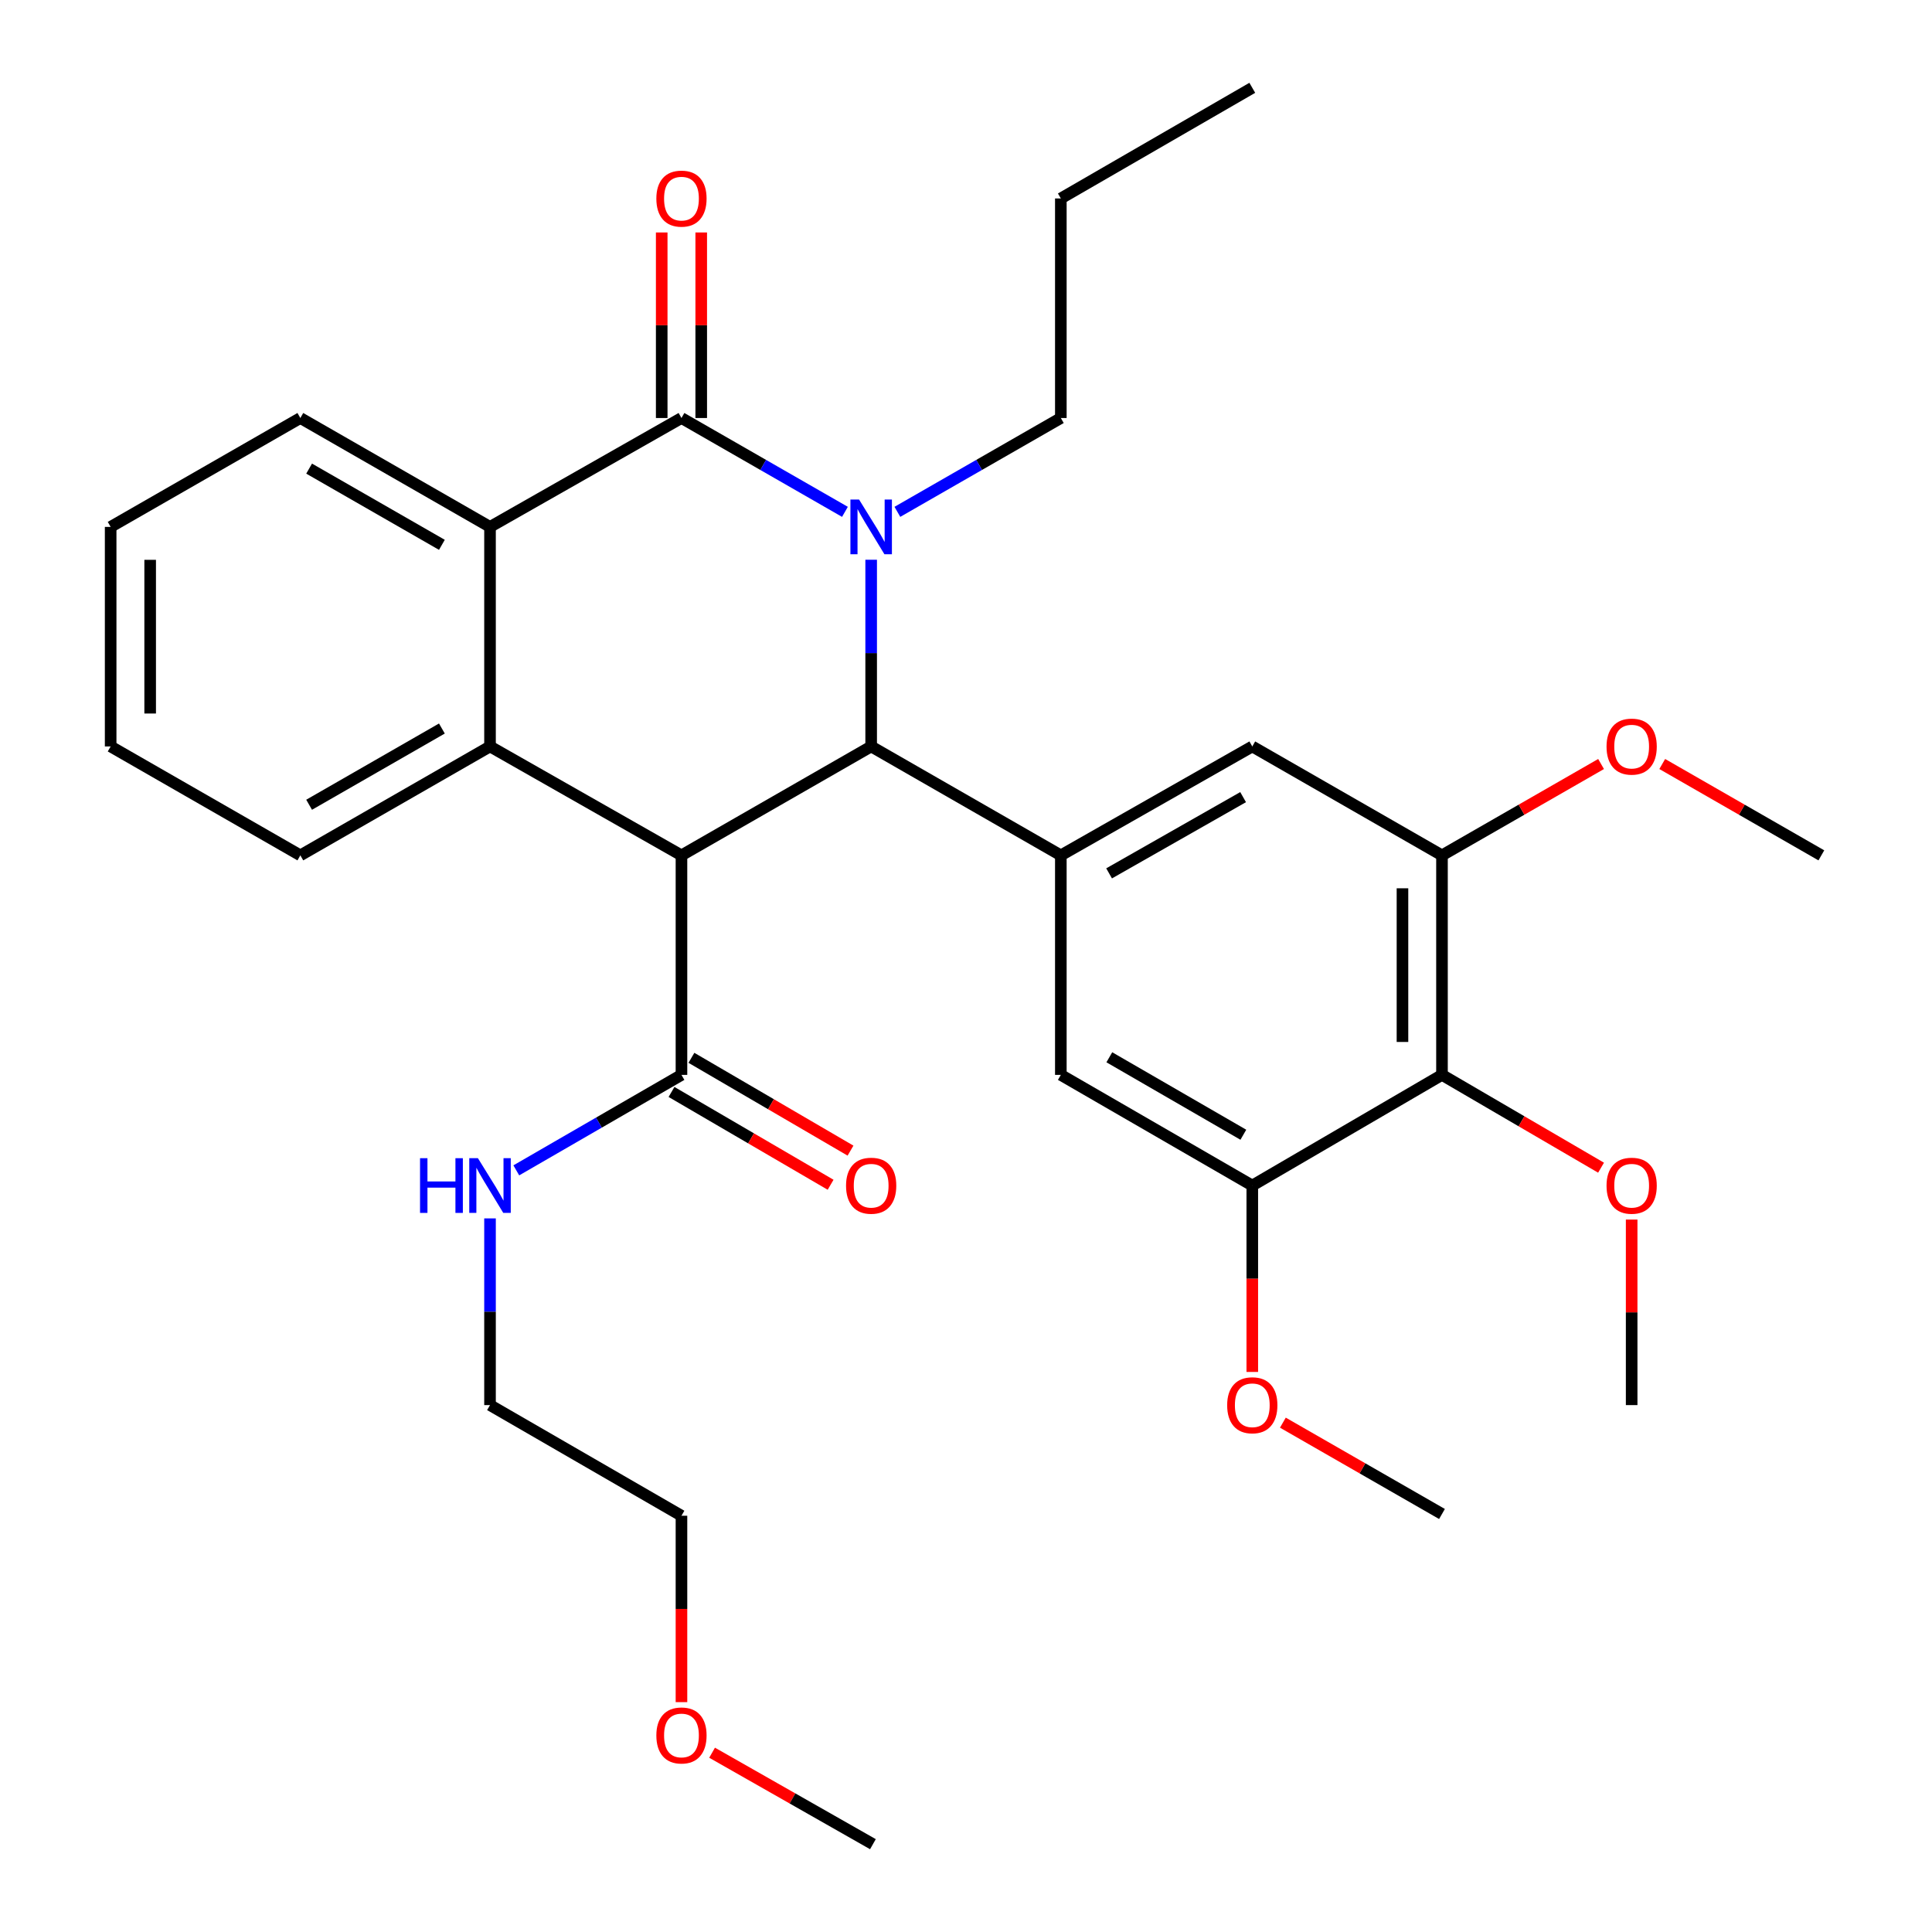 <?xml version='1.0' encoding='iso-8859-1'?>
<svg version='1.1' baseProfile='full'
              xmlns='http://www.w3.org/2000/svg'
                      xmlns:rdkit='http://www.rdkit.org/xml'
                      xmlns:xlink='http://www.w3.org/1999/xlink'
                  xml:space='preserve'
width='1000px' height='1000px' viewBox='0 0 1000 1000'>
<!-- END OF HEADER -->
<rect style='opacity:1.0;fill:#FFFFFF;stroke:none' width='1000' height='1000' x='0' y='0'> </rect>
<path class='bond-0' d='M 352.727,881.025 L 352.727,832.786' style='fill:none;fill-rule:evenodd;stroke:#FF0000;stroke-width:6px;stroke-linecap:butt;stroke-linejoin:miter;stroke-opacity:1' />
<path class='bond-0' d='M 352.727,832.786 L 352.727,784.547' style='fill:none;fill-rule:evenodd;stroke:#000000;stroke-width:6px;stroke-linecap:butt;stroke-linejoin:miter;stroke-opacity:1' />
<path class='bond-1' d='M 368.577,907.201 L 410.199,930.873' style='fill:none;fill-rule:evenodd;stroke:#FF0000;stroke-width:6px;stroke-linecap:butt;stroke-linejoin:miter;stroke-opacity:1' />
<path class='bond-1' d='M 410.199,930.873 L 451.822,954.545' style='fill:none;fill-rule:evenodd;stroke:#000000;stroke-width:6px;stroke-linecap:butt;stroke-linejoin:miter;stroke-opacity:1' />
<path class='bond-2' d='M 347.574,565.193 L 388.746,589.212' style='fill:none;fill-rule:evenodd;stroke:#000000;stroke-width:6px;stroke-linecap:butt;stroke-linejoin:miter;stroke-opacity:1' />
<path class='bond-2' d='M 388.746,589.212 L 429.918,613.231' style='fill:none;fill-rule:evenodd;stroke:#FF0000;stroke-width:6px;stroke-linecap:butt;stroke-linejoin:miter;stroke-opacity:1' />
<path class='bond-2' d='M 357.88,547.526 L 399.052,571.545' style='fill:none;fill-rule:evenodd;stroke:#000000;stroke-width:6px;stroke-linecap:butt;stroke-linejoin:miter;stroke-opacity:1' />
<path class='bond-2' d='M 399.052,571.545 L 440.224,595.564' style='fill:none;fill-rule:evenodd;stroke:#FF0000;stroke-width:6px;stroke-linecap:butt;stroke-linejoin:miter;stroke-opacity:1' />
<path class='bond-3' d='M 352.727,556.359 L 309.98,581.068' style='fill:none;fill-rule:evenodd;stroke:#000000;stroke-width:6px;stroke-linecap:butt;stroke-linejoin:miter;stroke-opacity:1' />
<path class='bond-3' d='M 309.98,581.068 L 267.234,605.777' style='fill:none;fill-rule:evenodd;stroke:#0000FF;stroke-width:6px;stroke-linecap:butt;stroke-linejoin:miter;stroke-opacity:1' />
<path class='bond-4' d='M 352.727,556.359 L 352.727,442.732' style='fill:none;fill-rule:evenodd;stroke:#000000;stroke-width:6px;stroke-linecap:butt;stroke-linejoin:miter;stroke-opacity:1' />
<path class='bond-5' d='M 253.632,630.64 L 253.632,678.959' style='fill:none;fill-rule:evenodd;stroke:#0000FF;stroke-width:6px;stroke-linecap:butt;stroke-linejoin:miter;stroke-opacity:1' />
<path class='bond-5' d='M 253.632,678.959 L 253.632,727.278' style='fill:none;fill-rule:evenodd;stroke:#000000;stroke-width:6px;stroke-linecap:butt;stroke-linejoin:miter;stroke-opacity:1' />
<path class='bond-6' d='M 253.632,727.278 L 352.727,784.547' style='fill:none;fill-rule:evenodd;stroke:#000000;stroke-width:6px;stroke-linecap:butt;stroke-linejoin:miter;stroke-opacity:1' />
<path class='bond-7' d='M 253.632,272.722 L 352.727,216.362' style='fill:none;fill-rule:evenodd;stroke:#000000;stroke-width:6px;stroke-linecap:butt;stroke-linejoin:miter;stroke-opacity:1' />
<path class='bond-8' d='M 253.632,272.722 L 253.632,386.361' style='fill:none;fill-rule:evenodd;stroke:#000000;stroke-width:6px;stroke-linecap:butt;stroke-linejoin:miter;stroke-opacity:1' />
<path class='bond-9' d='M 253.632,272.722 L 155.458,216.362' style='fill:none;fill-rule:evenodd;stroke:#000000;stroke-width:6px;stroke-linecap:butt;stroke-linejoin:miter;stroke-opacity:1' />
<path class='bond-9' d='M 228.723,282.006 L 160.001,242.554' style='fill:none;fill-rule:evenodd;stroke:#000000;stroke-width:6px;stroke-linecap:butt;stroke-linejoin:miter;stroke-opacity:1' />
<path class='bond-10' d='M 253.632,386.361 L 352.727,442.732' style='fill:none;fill-rule:evenodd;stroke:#000000;stroke-width:6px;stroke-linecap:butt;stroke-linejoin:miter;stroke-opacity:1' />
<path class='bond-11' d='M 253.632,386.361 L 155.458,442.732' style='fill:none;fill-rule:evenodd;stroke:#000000;stroke-width:6px;stroke-linecap:butt;stroke-linejoin:miter;stroke-opacity:1' />
<path class='bond-11' d='M 228.722,377.079 L 159.999,416.539' style='fill:none;fill-rule:evenodd;stroke:#000000;stroke-width:6px;stroke-linecap:butt;stroke-linejoin:miter;stroke-opacity:1' />
<path class='bond-12' d='M 155.458,216.362 L 57.272,272.722' style='fill:none;fill-rule:evenodd;stroke:#000000;stroke-width:6px;stroke-linecap:butt;stroke-linejoin:miter;stroke-opacity:1' />
<path class='bond-13' d='M 450.913,386.361 L 352.727,442.732' style='fill:none;fill-rule:evenodd;stroke:#000000;stroke-width:6px;stroke-linecap:butt;stroke-linejoin:miter;stroke-opacity:1' />
<path class='bond-14' d='M 450.913,386.361 L 450.913,338.042' style='fill:none;fill-rule:evenodd;stroke:#000000;stroke-width:6px;stroke-linecap:butt;stroke-linejoin:miter;stroke-opacity:1' />
<path class='bond-14' d='M 450.913,338.042 L 450.913,289.723' style='fill:none;fill-rule:evenodd;stroke:#0000FF;stroke-width:6px;stroke-linecap:butt;stroke-linejoin:miter;stroke-opacity:1' />
<path class='bond-15' d='M 450.913,386.361 L 549.087,442.732' style='fill:none;fill-rule:evenodd;stroke:#000000;stroke-width:6px;stroke-linecap:butt;stroke-linejoin:miter;stroke-opacity:1' />
<path class='bond-16' d='M 155.458,442.732 L 57.272,386.361' style='fill:none;fill-rule:evenodd;stroke:#000000;stroke-width:6px;stroke-linecap:butt;stroke-linejoin:miter;stroke-opacity:1' />
<path class='bond-17' d='M 57.272,272.722 L 57.272,386.361' style='fill:none;fill-rule:evenodd;stroke:#000000;stroke-width:6px;stroke-linecap:butt;stroke-linejoin:miter;stroke-opacity:1' />
<path class='bond-17' d='M 77.725,289.767 L 77.725,369.315' style='fill:none;fill-rule:evenodd;stroke:#000000;stroke-width:6px;stroke-linecap:butt;stroke-linejoin:miter;stroke-opacity:1' />
<path class='bond-18' d='M 352.727,216.362 L 395.035,240.647' style='fill:none;fill-rule:evenodd;stroke:#000000;stroke-width:6px;stroke-linecap:butt;stroke-linejoin:miter;stroke-opacity:1' />
<path class='bond-18' d='M 395.035,240.647 L 437.342,264.932' style='fill:none;fill-rule:evenodd;stroke:#0000FF;stroke-width:6px;stroke-linecap:butt;stroke-linejoin:miter;stroke-opacity:1' />
<path class='bond-19' d='M 362.953,216.362 L 362.953,168.343' style='fill:none;fill-rule:evenodd;stroke:#000000;stroke-width:6px;stroke-linecap:butt;stroke-linejoin:miter;stroke-opacity:1' />
<path class='bond-19' d='M 362.953,168.343 L 362.953,120.324' style='fill:none;fill-rule:evenodd;stroke:#FF0000;stroke-width:6px;stroke-linecap:butt;stroke-linejoin:miter;stroke-opacity:1' />
<path class='bond-19' d='M 342.5,216.362 L 342.5,168.343' style='fill:none;fill-rule:evenodd;stroke:#000000;stroke-width:6px;stroke-linecap:butt;stroke-linejoin:miter;stroke-opacity:1' />
<path class='bond-19' d='M 342.5,168.343 L 342.5,120.324' style='fill:none;fill-rule:evenodd;stroke:#FF0000;stroke-width:6px;stroke-linecap:butt;stroke-linejoin:miter;stroke-opacity:1' />
<path class='bond-20' d='M 549.087,216.362 L 506.785,240.647' style='fill:none;fill-rule:evenodd;stroke:#000000;stroke-width:6px;stroke-linecap:butt;stroke-linejoin:miter;stroke-opacity:1' />
<path class='bond-20' d='M 506.785,240.647 L 464.483,264.931' style='fill:none;fill-rule:evenodd;stroke:#0000FF;stroke-width:6px;stroke-linecap:butt;stroke-linejoin:miter;stroke-opacity:1' />
<path class='bond-21' d='M 549.087,216.362 L 549.087,102.723' style='fill:none;fill-rule:evenodd;stroke:#000000;stroke-width:6px;stroke-linecap:butt;stroke-linejoin:miter;stroke-opacity:1' />
<path class='bond-22' d='M 549.087,442.732 L 648.182,386.361' style='fill:none;fill-rule:evenodd;stroke:#000000;stroke-width:6px;stroke-linecap:butt;stroke-linejoin:miter;stroke-opacity:1' />
<path class='bond-22' d='M 574.065,452.054 L 643.431,412.594' style='fill:none;fill-rule:evenodd;stroke:#000000;stroke-width:6px;stroke-linecap:butt;stroke-linejoin:miter;stroke-opacity:1' />
<path class='bond-23' d='M 549.087,442.732 L 549.087,556.359' style='fill:none;fill-rule:evenodd;stroke:#000000;stroke-width:6px;stroke-linecap:butt;stroke-linejoin:miter;stroke-opacity:1' />
<path class='bond-24' d='M 648.182,386.361 L 746.368,442.732' style='fill:none;fill-rule:evenodd;stroke:#000000;stroke-width:6px;stroke-linecap:butt;stroke-linejoin:miter;stroke-opacity:1' />
<path class='bond-25' d='M 549.087,556.359 L 648.182,613.639' style='fill:none;fill-rule:evenodd;stroke:#000000;stroke-width:6px;stroke-linecap:butt;stroke-linejoin:miter;stroke-opacity:1' />
<path class='bond-25' d='M 574.187,547.244 L 643.553,587.34' style='fill:none;fill-rule:evenodd;stroke:#000000;stroke-width:6px;stroke-linecap:butt;stroke-linejoin:miter;stroke-opacity:1' />
<path class='bond-26' d='M 746.368,442.732 L 746.368,556.359' style='fill:none;fill-rule:evenodd;stroke:#000000;stroke-width:6px;stroke-linecap:butt;stroke-linejoin:miter;stroke-opacity:1' />
<path class='bond-26' d='M 725.915,459.776 L 725.915,539.315' style='fill:none;fill-rule:evenodd;stroke:#000000;stroke-width:6px;stroke-linecap:butt;stroke-linejoin:miter;stroke-opacity:1' />
<path class='bond-27' d='M 746.368,442.732 L 787.54,419.091' style='fill:none;fill-rule:evenodd;stroke:#000000;stroke-width:6px;stroke-linecap:butt;stroke-linejoin:miter;stroke-opacity:1' />
<path class='bond-27' d='M 787.54,419.091 L 828.712,395.45' style='fill:none;fill-rule:evenodd;stroke:#FF0000;stroke-width:6px;stroke-linecap:butt;stroke-linejoin:miter;stroke-opacity:1' />
<path class='bond-28' d='M 648.182,613.639 L 746.368,556.359' style='fill:none;fill-rule:evenodd;stroke:#000000;stroke-width:6px;stroke-linecap:butt;stroke-linejoin:miter;stroke-opacity:1' />
<path class='bond-29' d='M 648.182,613.639 L 648.182,661.878' style='fill:none;fill-rule:evenodd;stroke:#000000;stroke-width:6px;stroke-linecap:butt;stroke-linejoin:miter;stroke-opacity:1' />
<path class='bond-29' d='M 648.182,661.878 L 648.182,710.117' style='fill:none;fill-rule:evenodd;stroke:#FF0000;stroke-width:6px;stroke-linecap:butt;stroke-linejoin:miter;stroke-opacity:1' />
<path class='bond-30' d='M 746.368,556.359 L 787.534,580.378' style='fill:none;fill-rule:evenodd;stroke:#000000;stroke-width:6px;stroke-linecap:butt;stroke-linejoin:miter;stroke-opacity:1' />
<path class='bond-30' d='M 787.534,580.378 L 828.701,604.396' style='fill:none;fill-rule:evenodd;stroke:#FF0000;stroke-width:6px;stroke-linecap:butt;stroke-linejoin:miter;stroke-opacity:1' />
<path class='bond-31' d='M 746.368,783.638 L 705.19,760.001' style='fill:none;fill-rule:evenodd;stroke:#000000;stroke-width:6px;stroke-linecap:butt;stroke-linejoin:miter;stroke-opacity:1' />
<path class='bond-31' d='M 705.19,760.001 L 664.012,736.365' style='fill:none;fill-rule:evenodd;stroke:#FF0000;stroke-width:6px;stroke-linecap:butt;stroke-linejoin:miter;stroke-opacity:1' />
<path class='bond-32' d='M 844.542,727.278 L 844.542,679.259' style='fill:none;fill-rule:evenodd;stroke:#000000;stroke-width:6px;stroke-linecap:butt;stroke-linejoin:miter;stroke-opacity:1' />
<path class='bond-32' d='M 844.542,679.259 L 844.542,631.24' style='fill:none;fill-rule:evenodd;stroke:#FF0000;stroke-width:6px;stroke-linecap:butt;stroke-linejoin:miter;stroke-opacity:1' />
<path class='bond-33' d='M 942.728,442.732 L 901.55,419.09' style='fill:none;fill-rule:evenodd;stroke:#000000;stroke-width:6px;stroke-linecap:butt;stroke-linejoin:miter;stroke-opacity:1' />
<path class='bond-33' d='M 901.55,419.09 L 860.373,395.449' style='fill:none;fill-rule:evenodd;stroke:#FF0000;stroke-width:6px;stroke-linecap:butt;stroke-linejoin:miter;stroke-opacity:1' />
<path class='bond-34' d='M 549.087,102.723 L 648.182,45.455' style='fill:none;fill-rule:evenodd;stroke:#000000;stroke-width:6px;stroke-linecap:butt;stroke-linejoin:miter;stroke-opacity:1' />
<path  class='atom-0' d='M 339.727 898.266
Q 339.727 891.466, 343.087 887.666
Q 346.447 883.866, 352.727 883.866
Q 359.007 883.866, 362.367 887.666
Q 365.727 891.466, 365.727 898.266
Q 365.727 905.146, 362.327 909.066
Q 358.927 912.946, 352.727 912.946
Q 346.487 912.946, 343.087 909.066
Q 339.727 905.186, 339.727 898.266
M 352.727 909.746
Q 357.047 909.746, 359.367 906.866
Q 361.727 903.946, 361.727 898.266
Q 361.727 892.706, 359.367 889.906
Q 357.047 887.066, 352.727 887.066
Q 348.407 887.066, 346.047 889.866
Q 343.727 892.666, 343.727 898.266
Q 343.727 903.986, 346.047 906.866
Q 348.407 909.746, 352.727 909.746
' fill='#FF0000'/>
<path  class='atom-2' d='M 437.913 613.719
Q 437.913 606.919, 441.273 603.119
Q 444.633 599.319, 450.913 599.319
Q 457.193 599.319, 460.553 603.119
Q 463.913 606.919, 463.913 613.719
Q 463.913 620.599, 460.513 624.519
Q 457.113 628.399, 450.913 628.399
Q 444.673 628.399, 441.273 624.519
Q 437.913 620.639, 437.913 613.719
M 450.913 625.199
Q 455.233 625.199, 457.553 622.319
Q 459.913 619.399, 459.913 613.719
Q 459.913 608.159, 457.553 605.359
Q 455.233 602.519, 450.913 602.519
Q 446.593 602.519, 444.233 605.319
Q 441.913 608.119, 441.913 613.719
Q 441.913 619.439, 444.233 622.319
Q 446.593 625.199, 450.913 625.199
' fill='#FF0000'/>
<path  class='atom-3' d='M 217.412 599.479
L 221.252 599.479
L 221.252 611.519
L 235.732 611.519
L 235.732 599.479
L 239.572 599.479
L 239.572 627.799
L 235.732 627.799
L 235.732 614.719
L 221.252 614.719
L 221.252 627.799
L 217.412 627.799
L 217.412 599.479
' fill='#0000FF'/>
<path  class='atom-3' d='M 247.372 599.479
L 256.652 614.479
Q 257.572 615.959, 259.052 618.639
Q 260.532 621.319, 260.612 621.479
L 260.612 599.479
L 264.372 599.479
L 264.372 627.799
L 260.492 627.799
L 250.532 611.399
Q 249.372 609.479, 248.132 607.279
Q 246.932 605.079, 246.572 604.399
L 246.572 627.799
L 242.892 627.799
L 242.892 599.479
L 247.372 599.479
' fill='#0000FF'/>
<path  class='atom-15' d='M 444.653 258.562
L 453.933 273.562
Q 454.853 275.042, 456.333 277.722
Q 457.813 280.402, 457.893 280.562
L 457.893 258.562
L 461.653 258.562
L 461.653 286.882
L 457.773 286.882
L 447.813 270.482
Q 446.653 268.562, 445.413 266.362
Q 444.213 264.162, 443.853 263.482
L 443.853 286.882
L 440.173 286.882
L 440.173 258.562
L 444.653 258.562
' fill='#0000FF'/>
<path  class='atom-20' d='M 339.727 102.803
Q 339.727 96.003, 343.087 92.203
Q 346.447 88.403, 352.727 88.403
Q 359.007 88.403, 362.367 92.203
Q 365.727 96.003, 365.727 102.803
Q 365.727 109.683, 362.327 113.603
Q 358.927 117.483, 352.727 117.483
Q 346.487 117.483, 343.087 113.603
Q 339.727 109.723, 339.727 102.803
M 352.727 114.283
Q 357.047 114.283, 359.367 111.403
Q 361.727 108.483, 361.727 102.803
Q 361.727 97.243, 359.367 94.443
Q 357.047 91.603, 352.727 91.603
Q 348.407 91.603, 346.047 94.403
Q 343.727 97.203, 343.727 102.803
Q 343.727 108.523, 346.047 111.403
Q 348.407 114.283, 352.727 114.283
' fill='#FF0000'/>
<path  class='atom-28' d='M 831.542 386.441
Q 831.542 379.641, 834.902 375.841
Q 838.262 372.041, 844.542 372.041
Q 850.822 372.041, 854.182 375.841
Q 857.542 379.641, 857.542 386.441
Q 857.542 393.321, 854.142 397.241
Q 850.742 401.121, 844.542 401.121
Q 838.302 401.121, 834.902 397.241
Q 831.542 393.361, 831.542 386.441
M 844.542 397.921
Q 848.862 397.921, 851.182 395.041
Q 853.542 392.121, 853.542 386.441
Q 853.542 380.881, 851.182 378.081
Q 848.862 375.241, 844.542 375.241
Q 840.222 375.241, 837.862 378.041
Q 835.542 380.841, 835.542 386.441
Q 835.542 392.161, 837.862 395.041
Q 840.222 397.921, 844.542 397.921
' fill='#FF0000'/>
<path  class='atom-29' d='M 831.542 613.719
Q 831.542 606.919, 834.902 603.119
Q 838.262 599.319, 844.542 599.319
Q 850.822 599.319, 854.182 603.119
Q 857.542 606.919, 857.542 613.719
Q 857.542 620.599, 854.142 624.519
Q 850.742 628.399, 844.542 628.399
Q 838.302 628.399, 834.902 624.519
Q 831.542 620.639, 831.542 613.719
M 844.542 625.199
Q 848.862 625.199, 851.182 622.319
Q 853.542 619.399, 853.542 613.719
Q 853.542 608.159, 851.182 605.359
Q 848.862 602.519, 844.542 602.519
Q 840.222 602.519, 837.862 605.319
Q 835.542 608.119, 835.542 613.719
Q 835.542 619.439, 837.862 622.319
Q 840.222 625.199, 844.542 625.199
' fill='#FF0000'/>
<path  class='atom-30' d='M 635.182 727.358
Q 635.182 720.558, 638.542 716.758
Q 641.902 712.958, 648.182 712.958
Q 654.462 712.958, 657.822 716.758
Q 661.182 720.558, 661.182 727.358
Q 661.182 734.238, 657.782 738.158
Q 654.382 742.038, 648.182 742.038
Q 641.942 742.038, 638.542 738.158
Q 635.182 734.278, 635.182 727.358
M 648.182 738.838
Q 652.502 738.838, 654.822 735.958
Q 657.182 733.038, 657.182 727.358
Q 657.182 721.798, 654.822 718.998
Q 652.502 716.158, 648.182 716.158
Q 643.862 716.158, 641.502 718.958
Q 639.182 721.758, 639.182 727.358
Q 639.182 733.078, 641.502 735.958
Q 643.862 738.838, 648.182 738.838
' fill='#FF0000'/>
</svg>

